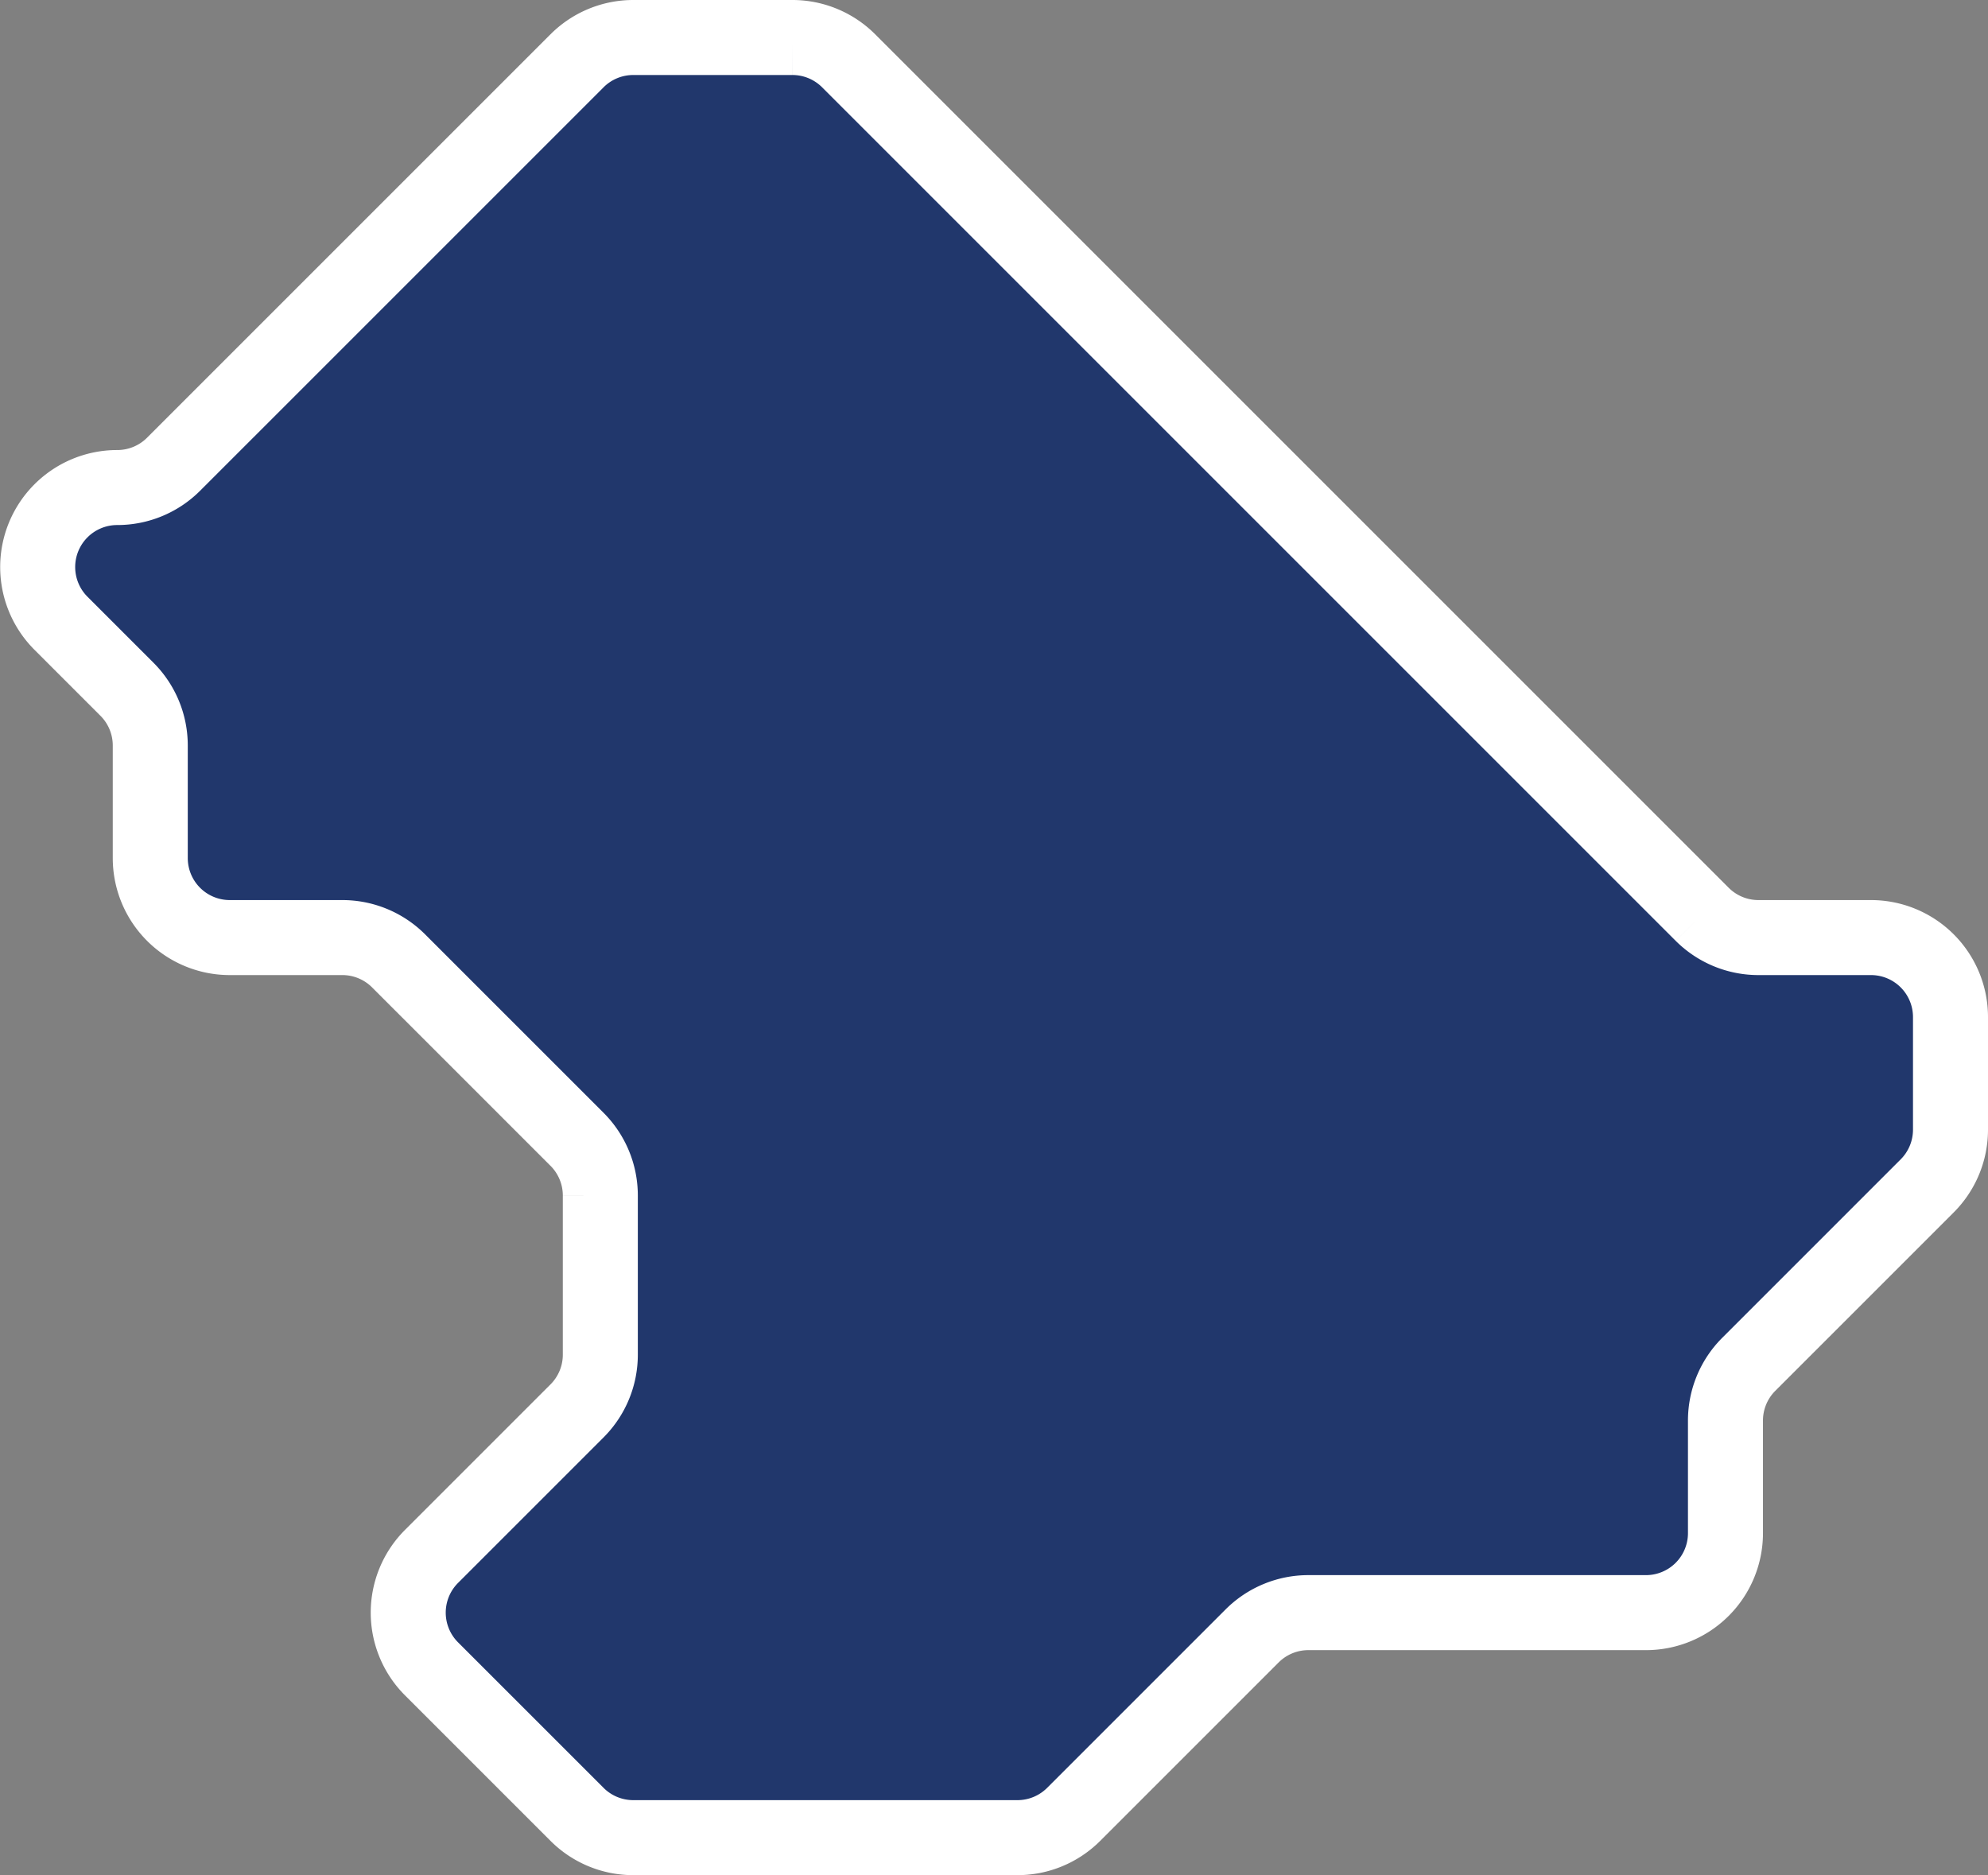<?xml version="1.0" encoding="UTF-8"?> <svg xmlns="http://www.w3.org/2000/svg" id="Layer_1" data-name="Layer 1" viewBox="0 0 79.51 75"><rect x="0" y="0" width="79.51" height="75" fill="#808080" stroke="none"/> <defs> <style>.cls-1{fill:#21376c;stroke:#fff;stroke-miterlimit:10;stroke-width:3px;}</style> </defs> <title>map2</title> <path class="cls-1" d="M450,441l9,9,9,9,8.07,8.07a3.18,3.18,0,0,0,2.25.93h4.5a3.18,3.18,0,0,1,3.18,3.18v4.5a3.18,3.18,0,0,1-.93,2.25l-7.14,7.14a3.18,3.18,0,0,0-.93,2.25v4.5a3.18,3.18,0,0,1-3.18,3.18h-13.5a3.18,3.18,0,0,0-2.25.93l-7.14,7.14a3.18,3.18,0,0,1-2.25.93H433.32a3.18,3.18,0,0,1-2.25-.93l-5.82-5.82a3.18,3.18,0,0,1,0-4.5l5.82-5.82a3.18,3.18,0,0,0,.93-2.25v-6.36a3.18,3.18,0,0,0-.93-2.25l-7.14-7.14a3.18,3.18,0,0,0-2.25-.93h-4.5a3.18,3.18,0,0,1-3.18-3.18v-4.5a3.18,3.18,0,0,0-.93-2.25l-2.64-2.64a3.18,3.18,0,0,1,2.25-5.43h0a3.18,3.18,0,0,0,2.25-.93l16.14-16.14a3.18,3.18,0,0,1,2.25-.93h6.36a3.18,3.18,0,0,1,2.25.93Z" transform="translate(-407.99 -430.5)"></path> </svg> 